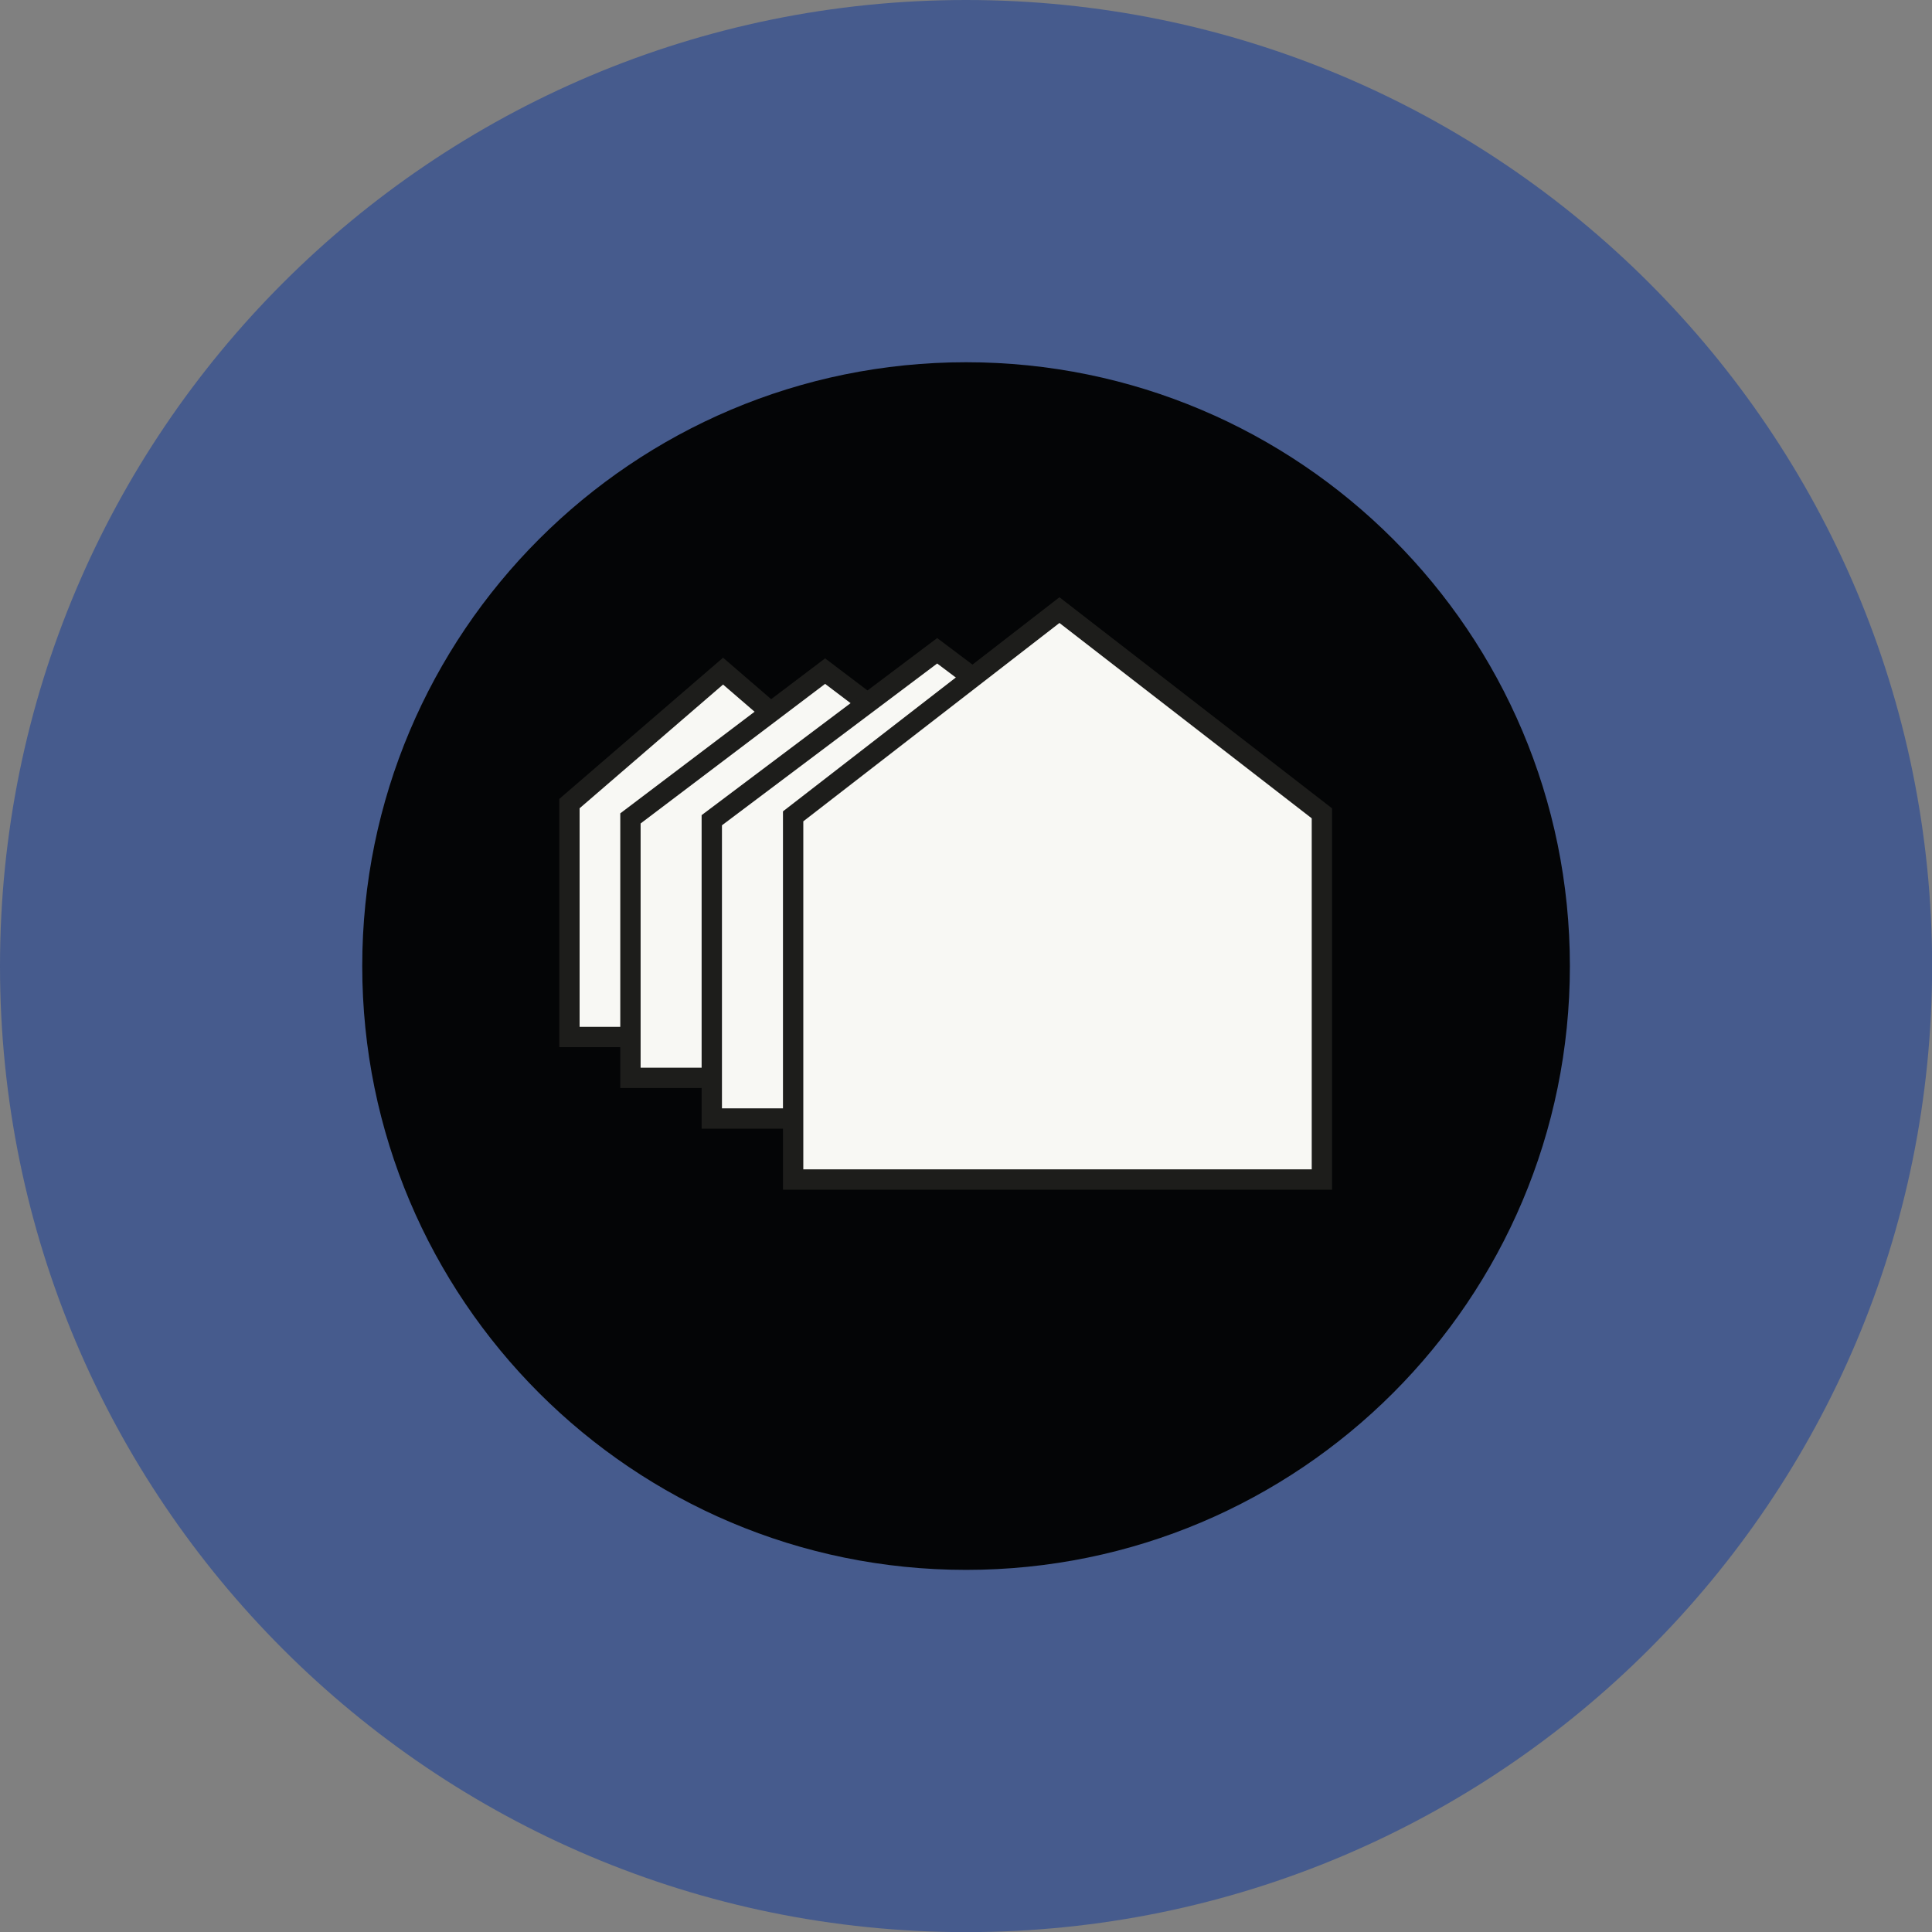 <svg width="95" height="95" viewBox="0 0 95 95" fill="none" xmlns="http://www.w3.org/2000/svg">
<rect x="0" y="0" width="95" height="95" fill="#808080" stroke="none"/>
<g clip-path="url(#clip0_60_4598)">
<path d="M47.503 95.006C73.738 95.006 95.006 73.738 95.006 47.503C95.006 21.268 73.738 0 47.503 0C21.268 0 0 21.268 0 47.503C0 73.738 21.268 95.006 47.503 95.006Z" fill="#465B8D"/>
<path d="M47.503 77.194C63.901 77.194 77.194 63.901 77.194 47.503C77.194 31.105 63.901 17.812 47.503 17.812C31.106 17.812 17.812 31.105 17.812 47.503C17.812 63.901 31.106 77.194 47.503 77.194Z" fill="#040506"/>
<path d="M28 39.515V50.991H33.658H34.303H35.181V51H43V39.42L35.554 33L28 39.515Z" fill="#F8F8F4" stroke="#1D1D1B" stroke-miterlimit="10"/>
<path d="M40.572 33L31 40.243V53H38.17H38.979H40.091H50V40.138L40.572 33Z" fill="#F8F8F4" stroke="#1D1D1B" stroke-miterlimit="10"/>
<path d="M46.083 32L35 40.332V55H43.296H44.244H45.534H57V40.213L46.083 32Z" fill="#F8F8F4" stroke="#1D1D1B" stroke-miterlimit="10"/>
<path d="M39 40.141V58H48.809H49.923H51.443H65V39.993L52.095 30L39 40.141Z" fill="#F8F8F4" stroke="#1D1D1B" stroke-miterlimit="10"/>
</g>
<defs>
<clipPath id="clip0_60_4598">
<rect width="95" height="95" fill="white"/>
</clipPath>
</defs>
</svg>
